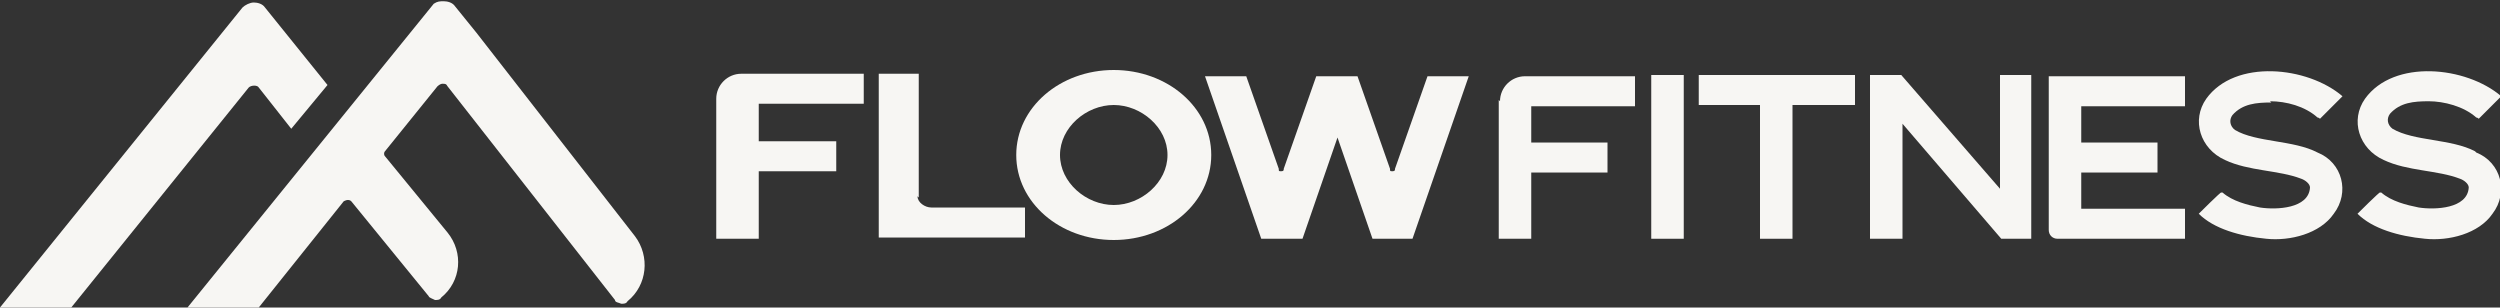 <?xml version="1.0" encoding="UTF-8"?>
<svg id="Layer_1" xmlns="http://www.w3.org/2000/svg" width="200" height="24.6" version="1.1" viewBox="0 0 200 24.6">
  <rect x="0" y="0" width="200" height="24.6" fill="#333333" stroke="none"/>
  <!-- Generator: Adobe Illustrator 30.0.0, SVG Export Plug-In . SVG Version: 2.1.1 Build 123)  -->
  <defs>
    <style>
      .st0 {
        fill: #f7f6f3;
      }
    </style>
  </defs>
  <g id="Layer_1-2">
    <g>
      <path class="st0" d="M20.7,7l2.6,3.3,2.9-3.5L21.2.6c-.2-.3-.6-.4-.9-.4s-.7.2-.9.4L0,24.6h5.7L19.9,7c.2-.2.7-.2.8,0h0Z"/>
      <path class="st0" d="M38.1,2.6l-1.7-2.1c-.2-.3-.6-.4-.9-.4s-.5,0-.8.2L15,24.6h5.7l6.8-8.5s.2-.1.3-.1h0c.1,0,.2,0,.3.1l6.2,7.6c0,.1.3.2.5.3.2,0,.4,0,.5-.2,1.6-1.3,1.8-3.6.5-5.2l-5-6.1c-.1-.1-.1-.3,0-.4l4.2-5.2c0,0,.2-.2.4-.2s.3,0,.4.2l13.4,17.1c0,.2.3.2.5.3.2,0,.4,0,.5-.2h0c1.6-1.3,1.8-3.6.6-5.2L38.1,2.6Z"/>
      <path class="st0" d="M57.3,7.9v11.2h3.4v-5.4h6.2v-2.4h-6.2v-3h8.4v-2.4h-9.8c-1.1,0-2,.9-2,2h0Z"/>
      <path class="st0" d="M73.5,15.8V5.9h-3.2v13.1h11.7v-2.4h-7.5c-.5,0-1.1-.4-1.1-.9h0Z"/>
      <path class="st0" d="M119.9,8v11.1h2.6v-5.3h6.1v-2.4h-6.1v-2.9h8.3v-2.4h-8.8c-1.1,0-2,.9-2,2h0Z"/>
      <rect class="st0" x="132.1" y="6" width="2.6" height="13.1"/>
      <polygon class="st0" points="135.9 8.4 140.8 8.4 140.8 19.1 143.4 19.1 143.4 8.4 148.4 8.4 148.4 6 135.9 6 135.9 8.4"/>
      <polygon class="st0" points="160 15.1 152.1 6 149.6 6 149.6 19.1 152.2 19.1 152.2 9.9 160.1 19.1 162.5 19.1 162.5 6 160 6 160 15.1"/>
      <path class="st0" d="M163.9,18.4c0,.4.3.7.7.7h10.2v-2.4h-8.3v-2.9h6.1v-2.4h-6.1v-2.9h8.3v-2.4h-10.9v12.4h0Z"/>
      <path class="st0" d="M111.6,13.5c0,.1,0,.2-.2.2s-.2,0-.2-.2l-2.6-7.4h-3.3l-2.6,7.4c0,.1,0,.2-.2.2s-.2,0-.2-.2l-2.6-7.4h-3.3l4.5,13h3.3l2.8-8.1,2.8,8.1h3.2l4.5-13h-3.3l-2.6,7.4h0Z"/>
      <path class="st0" d="M89.1,5.6c-4.3,0-7.8,3-7.8,6.8s3.5,6.8,7.8,6.8,7.8-3,7.8-6.8-3.5-6.8-7.8-6.8ZM89.1,16.4c-2.2,0-4.3-1.8-4.3-4s2.1-4,4.3-4,4.3,1.8,4.3,4-2.1,4-4.3,4Z"/>
      <path class="st0" d="M198,12.1h0c-1.9-1-4.9-.8-6.6-1.8-.4-.3-.5-.8-.2-1.2.8-.9,1.9-1,3.1-1s2.8.4,3.8,1.3c0,0,.1,0,.2.1l1.8-1.8h0c-2.8-2.4-8.6-3-10.9.2-1.2,1.7-.5,4,1.5,4.9,1.9.9,4.3.8,6.1,1.5.3.1.7.4.7.7-.1,1.7-2.7,1.8-4,1.6-1-.2-2.2-.5-3-1.2h-.1c0-.1-1.8,1.7-1.8,1.7,1.2,1.2,3.3,1.8,5.4,2,1.9.2,4.3-.4,5.4-2,1.3-1.7.7-4.1-1.3-4.9h0Z"/>
      <path class="st0" d="M181.6,8.1c1.3,0,2.8.4,3.8,1.3,0,0,.1,0,.2.1l1.8-1.8h0c-2.8-2.4-8.6-3-10.9.2-1.2,1.7-.5,4,1.5,4.9,1.9.9,4.3.8,6.1,1.5.3.1.7.4.7.7-.1,1.7-2.7,1.8-4,1.6-1-.2-2.2-.5-3-1.2h-.1c0-.1-1.8,1.7-1.8,1.7,1.2,1.2,3.3,1.8,5.4,2,1.9.2,4.3-.4,5.4-2,1.3-1.7.7-4.1-1.3-4.9h0c-1.9-1-4.9-.8-6.6-1.8-.4-.3-.5-.8-.2-1.2.8-.9,1.9-1,3.1-1h0Z"/>
    </g>
  </g>
</svg>